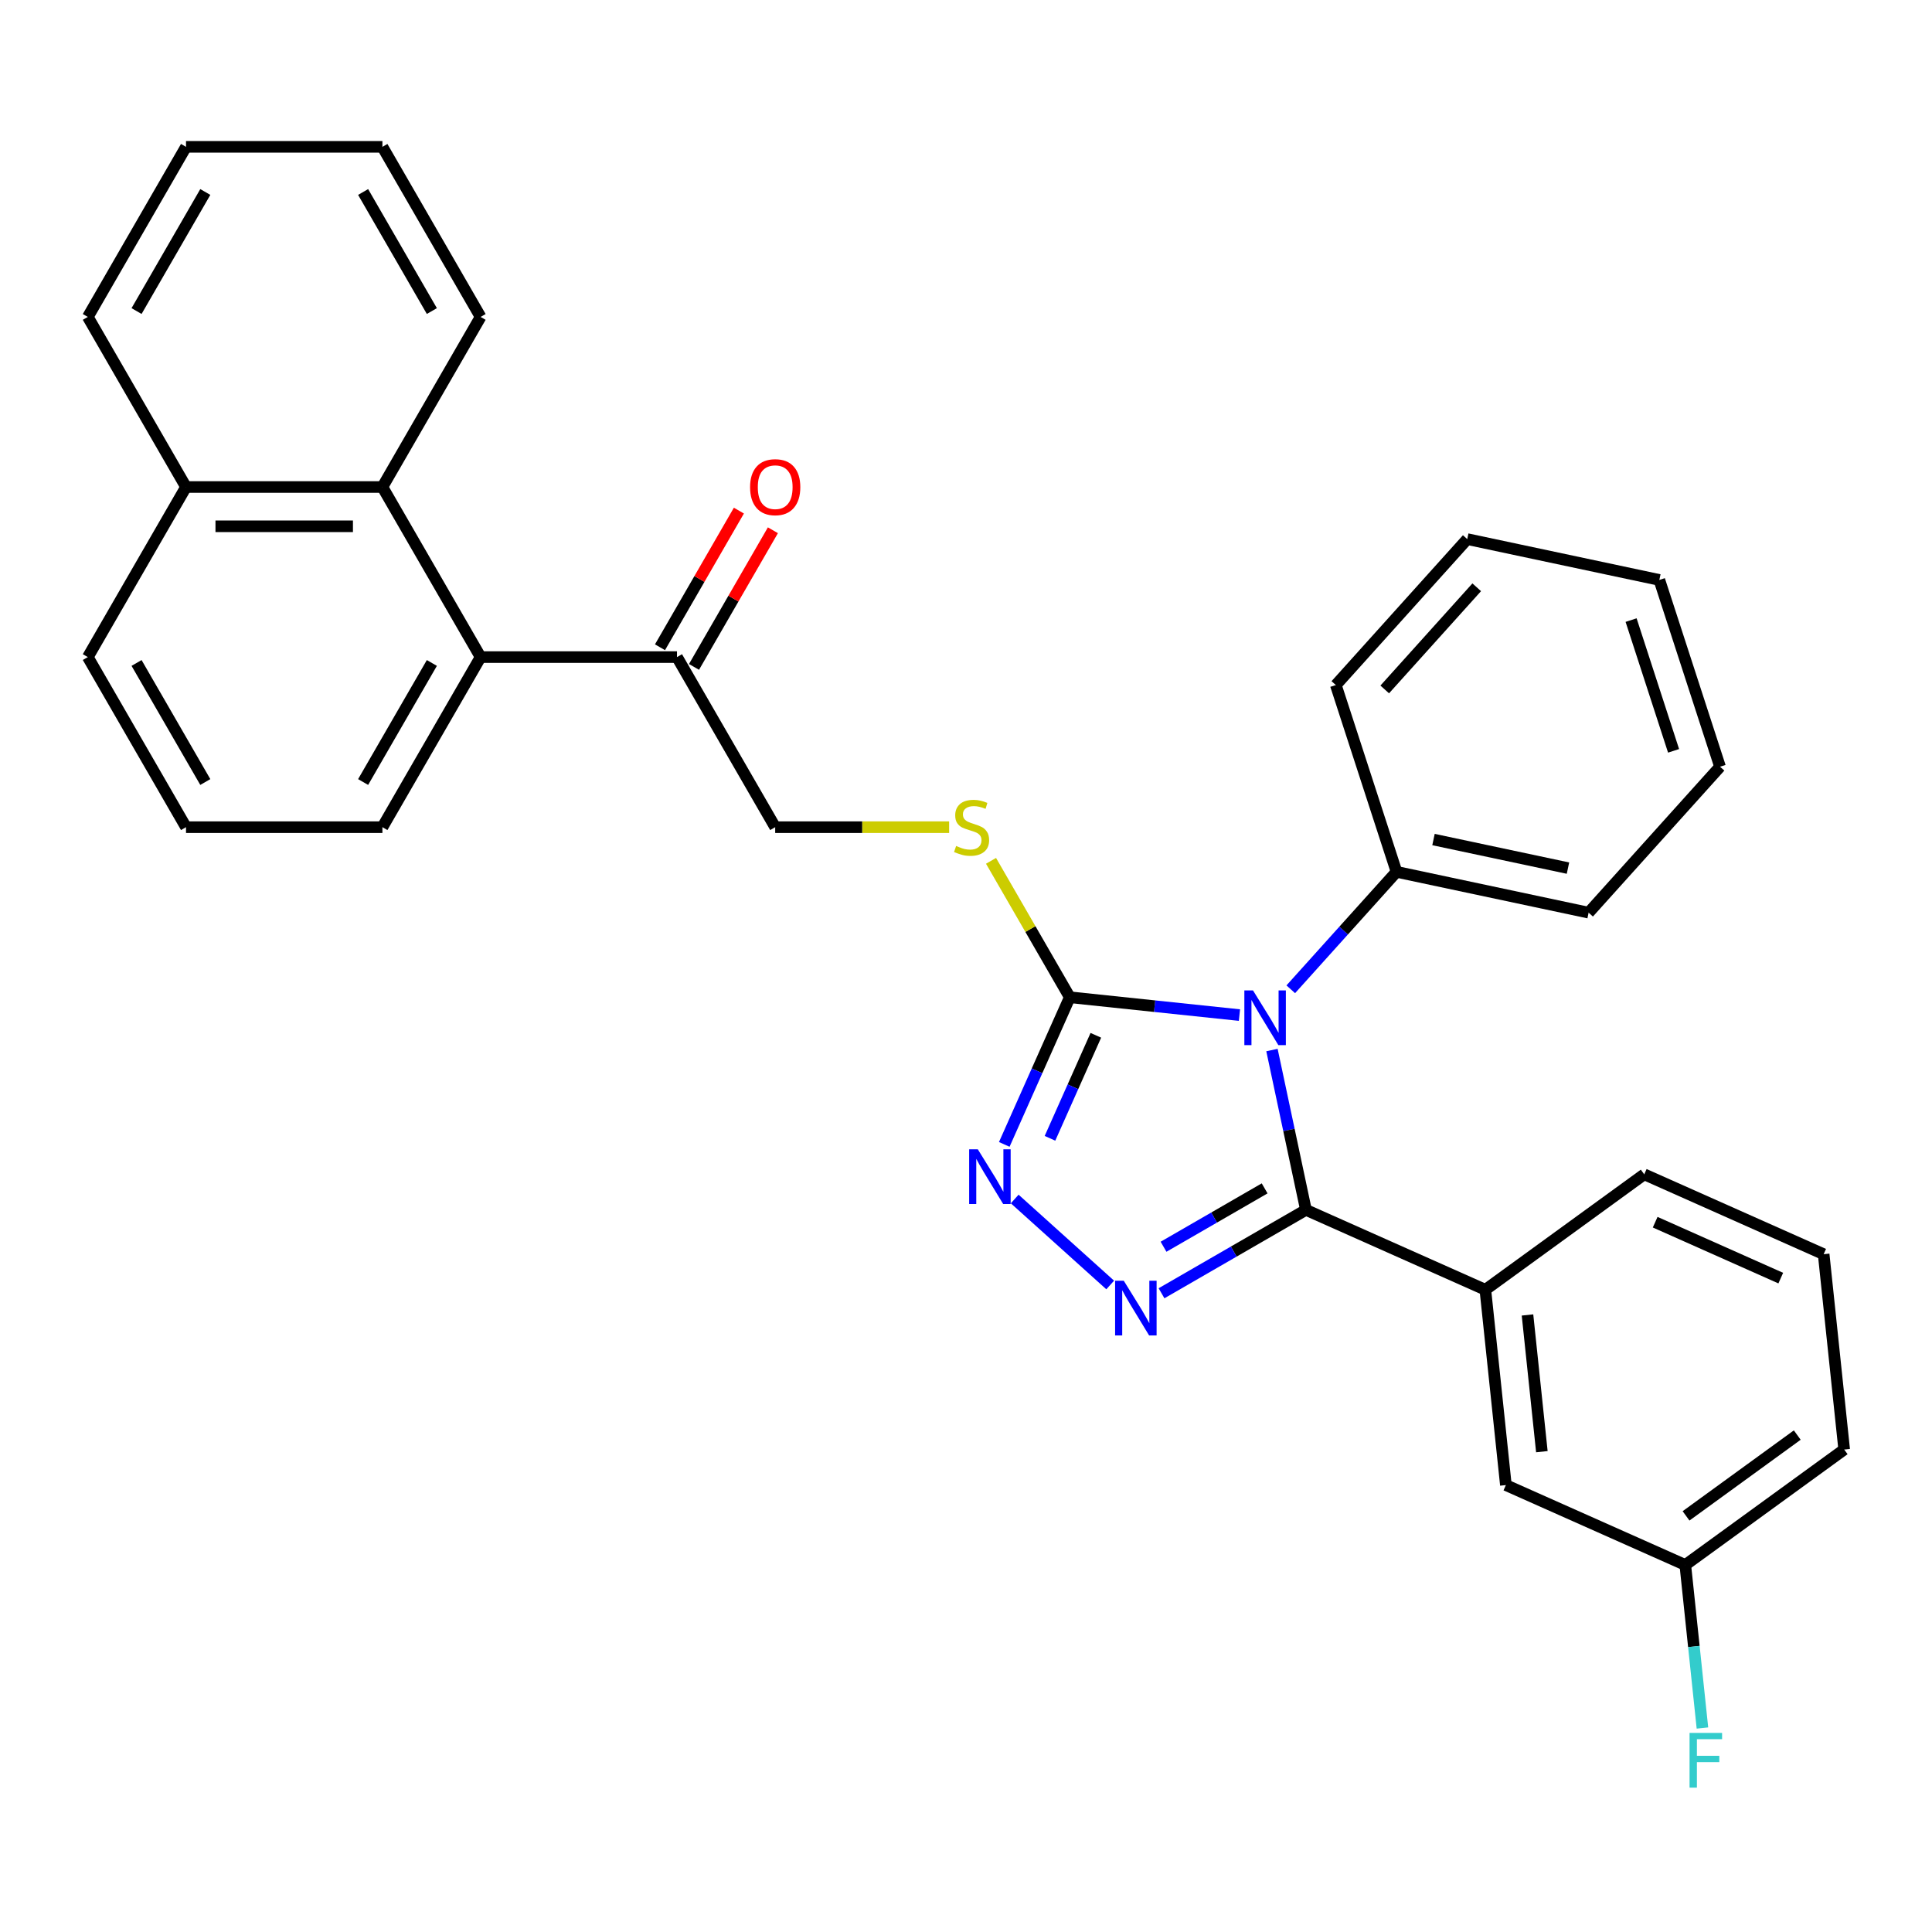 <?xml version='1.0' encoding='iso-8859-1'?>
<svg version='1.1' baseProfile='full'
              xmlns='http://www.w3.org/2000/svg'
                      xmlns:rdkit='http://www.rdkit.org/xml'
                      xmlns:xlink='http://www.w3.org/1999/xlink'
                  xml:space='preserve'
width='1000px' height='1000px' viewBox='0 0 1000 1000'>
<!-- END OF HEADER -->
<rect style='opacity:1.0;fill:#FFFFFF;stroke:none' width='1000' height='1000' x='0' y='0'> </rect>
<path class='bond-0' d='M 658.366,543.505 L 667.159,584.87' style='fill:none;fill-rule:evenodd;stroke:#0000FF;stroke-width:6px;stroke-linecap:butt;stroke-linejoin:miter;stroke-opacity:1' />
<path class='bond-0' d='M 667.159,584.87 L 675.951,626.235' style='fill:none;fill-rule:evenodd;stroke:#000000;stroke-width:6px;stroke-linecap:butt;stroke-linejoin:miter;stroke-opacity:1' />
<path class='bond-2' d='M 641.535,525.408 L 597.628,520.793' style='fill:none;fill-rule:evenodd;stroke:#0000FF;stroke-width:6px;stroke-linecap:butt;stroke-linejoin:miter;stroke-opacity:1' />
<path class='bond-2' d='M 597.628,520.793 L 553.72,516.178' style='fill:none;fill-rule:evenodd;stroke:#000000;stroke-width:6px;stroke-linecap:butt;stroke-linejoin:miter;stroke-opacity:1' />
<path class='bond-9' d='M 668.098,512.053 L 695.467,481.657' style='fill:none;fill-rule:evenodd;stroke:#0000FF;stroke-width:6px;stroke-linecap:butt;stroke-linejoin:miter;stroke-opacity:1' />
<path class='bond-9' d='M 695.467,481.657 L 722.836,451.261' style='fill:none;fill-rule:evenodd;stroke:#000000;stroke-width:6px;stroke-linecap:butt;stroke-linejoin:miter;stroke-opacity:1' />
<path class='bond-1' d='M 675.951,626.235 L 638.575,647.815' style='fill:none;fill-rule:evenodd;stroke:#000000;stroke-width:6px;stroke-linecap:butt;stroke-linejoin:miter;stroke-opacity:1' />
<path class='bond-1' d='M 638.575,647.815 L 601.198,669.394' style='fill:none;fill-rule:evenodd;stroke:#0000FF;stroke-width:6px;stroke-linecap:butt;stroke-linejoin:miter;stroke-opacity:1' />
<path class='bond-1' d='M 654.573,615.102 L 628.409,630.208' style='fill:none;fill-rule:evenodd;stroke:#000000;stroke-width:6px;stroke-linecap:butt;stroke-linejoin:miter;stroke-opacity:1' />
<path class='bond-1' d='M 628.409,630.208 L 602.246,645.313' style='fill:none;fill-rule:evenodd;stroke:#0000FF;stroke-width:6px;stroke-linecap:butt;stroke-linejoin:miter;stroke-opacity:1' />
<path class='bond-4' d='M 675.951,626.235 L 768.816,667.582' style='fill:none;fill-rule:evenodd;stroke:#000000;stroke-width:6px;stroke-linecap:butt;stroke-linejoin:miter;stroke-opacity:1' />
<path class='bond-31' d='M 574.636,665.103 L 525.209,620.599' style='fill:none;fill-rule:evenodd;stroke:#0000FF;stroke-width:6px;stroke-linecap:butt;stroke-linejoin:miter;stroke-opacity:1' />
<path class='bond-3' d='M 553.72,516.178 L 536.765,554.26' style='fill:none;fill-rule:evenodd;stroke:#000000;stroke-width:6px;stroke-linecap:butt;stroke-linejoin:miter;stroke-opacity:1' />
<path class='bond-3' d='M 536.765,554.26 L 519.81,592.342' style='fill:none;fill-rule:evenodd;stroke:#0000FF;stroke-width:6px;stroke-linecap:butt;stroke-linejoin:miter;stroke-opacity:1' />
<path class='bond-3' d='M 567.207,535.872 L 555.338,562.529' style='fill:none;fill-rule:evenodd;stroke:#000000;stroke-width:6px;stroke-linecap:butt;stroke-linejoin:miter;stroke-opacity:1' />
<path class='bond-3' d='M 555.338,562.529 L 543.469,589.186' style='fill:none;fill-rule:evenodd;stroke:#0000FF;stroke-width:6px;stroke-linecap:butt;stroke-linejoin:miter;stroke-opacity:1' />
<path class='bond-6' d='M 553.72,516.178 L 533.336,480.872' style='fill:none;fill-rule:evenodd;stroke:#000000;stroke-width:6px;stroke-linecap:butt;stroke-linejoin:miter;stroke-opacity:1' />
<path class='bond-6' d='M 533.336,480.872 L 512.952,445.565' style='fill:none;fill-rule:evenodd;stroke:#CCCC00;stroke-width:6px;stroke-linecap:butt;stroke-linejoin:miter;stroke-opacity:1' />
<path class='bond-10' d='M 768.816,667.582 L 779.442,768.678' style='fill:none;fill-rule:evenodd;stroke:#000000;stroke-width:6px;stroke-linecap:butt;stroke-linejoin:miter;stroke-opacity:1' />
<path class='bond-10' d='M 790.629,680.621 L 798.067,751.388' style='fill:none;fill-rule:evenodd;stroke:#000000;stroke-width:6px;stroke-linecap:butt;stroke-linejoin:miter;stroke-opacity:1' />
<path class='bond-17' d='M 768.816,667.582 L 851.055,607.831' style='fill:none;fill-rule:evenodd;stroke:#000000;stroke-width:6px;stroke-linecap:butt;stroke-linejoin:miter;stroke-opacity:1' />
<path class='bond-5' d='M 248.761,340.11 L 350.414,340.11' style='fill:none;fill-rule:evenodd;stroke:#000000;stroke-width:6px;stroke-linecap:butt;stroke-linejoin:miter;stroke-opacity:1' />
<path class='bond-7' d='M 248.761,340.11 L 197.934,252.076' style='fill:none;fill-rule:evenodd;stroke:#000000;stroke-width:6px;stroke-linecap:butt;stroke-linejoin:miter;stroke-opacity:1' />
<path class='bond-16' d='M 248.761,340.11 L 197.934,428.144' style='fill:none;fill-rule:evenodd;stroke:#000000;stroke-width:6px;stroke-linecap:butt;stroke-linejoin:miter;stroke-opacity:1' />
<path class='bond-16' d='M 223.53,343.15 L 187.951,404.773' style='fill:none;fill-rule:evenodd;stroke:#000000;stroke-width:6px;stroke-linecap:butt;stroke-linejoin:miter;stroke-opacity:1' />
<path class='bond-11' d='M 491.272,428.144 L 446.256,428.144' style='fill:none;fill-rule:evenodd;stroke:#CCCC00;stroke-width:6px;stroke-linecap:butt;stroke-linejoin:miter;stroke-opacity:1' />
<path class='bond-11' d='M 446.256,428.144 L 401.24,428.144' style='fill:none;fill-rule:evenodd;stroke:#000000;stroke-width:6px;stroke-linecap:butt;stroke-linejoin:miter;stroke-opacity:1' />
<path class='bond-13' d='M 197.934,252.076 L 96.281,252.076' style='fill:none;fill-rule:evenodd;stroke:#000000;stroke-width:6px;stroke-linecap:butt;stroke-linejoin:miter;stroke-opacity:1' />
<path class='bond-13' d='M 182.686,272.406 L 111.529,272.406' style='fill:none;fill-rule:evenodd;stroke:#000000;stroke-width:6px;stroke-linecap:butt;stroke-linejoin:miter;stroke-opacity:1' />
<path class='bond-18' d='M 197.934,252.076 L 248.761,164.041' style='fill:none;fill-rule:evenodd;stroke:#000000;stroke-width:6px;stroke-linecap:butt;stroke-linejoin:miter;stroke-opacity:1' />
<path class='bond-8' d='M 350.414,340.11 L 401.24,428.144' style='fill:none;fill-rule:evenodd;stroke:#000000;stroke-width:6px;stroke-linecap:butt;stroke-linejoin:miter;stroke-opacity:1' />
<path class='bond-12' d='M 359.217,345.192 L 379.636,309.826' style='fill:none;fill-rule:evenodd;stroke:#000000;stroke-width:6px;stroke-linecap:butt;stroke-linejoin:miter;stroke-opacity:1' />
<path class='bond-12' d='M 379.636,309.826 L 400.055,274.46' style='fill:none;fill-rule:evenodd;stroke:#FF0000;stroke-width:6px;stroke-linecap:butt;stroke-linejoin:miter;stroke-opacity:1' />
<path class='bond-12' d='M 341.61,335.027 L 362.029,299.661' style='fill:none;fill-rule:evenodd;stroke:#000000;stroke-width:6px;stroke-linecap:butt;stroke-linejoin:miter;stroke-opacity:1' />
<path class='bond-12' d='M 362.029,299.661 L 382.448,264.294' style='fill:none;fill-rule:evenodd;stroke:#FF0000;stroke-width:6px;stroke-linecap:butt;stroke-linejoin:miter;stroke-opacity:1' />
<path class='bond-21' d='M 722.836,451.261 L 822.267,472.396' style='fill:none;fill-rule:evenodd;stroke:#000000;stroke-width:6px;stroke-linecap:butt;stroke-linejoin:miter;stroke-opacity:1' />
<path class='bond-21' d='M 741.977,434.545 L 811.58,449.339' style='fill:none;fill-rule:evenodd;stroke:#000000;stroke-width:6px;stroke-linecap:butt;stroke-linejoin:miter;stroke-opacity:1' />
<path class='bond-22' d='M 722.836,451.261 L 691.423,354.583' style='fill:none;fill-rule:evenodd;stroke:#000000;stroke-width:6px;stroke-linecap:butt;stroke-linejoin:miter;stroke-opacity:1' />
<path class='bond-14' d='M 779.442,768.678 L 872.306,810.024' style='fill:none;fill-rule:evenodd;stroke:#000000;stroke-width:6px;stroke-linecap:butt;stroke-linejoin:miter;stroke-opacity:1' />
<path class='bond-25' d='M 96.281,252.076 L 45.455,164.041' style='fill:none;fill-rule:evenodd;stroke:#000000;stroke-width:6px;stroke-linecap:butt;stroke-linejoin:miter;stroke-opacity:1' />
<path class='bond-34' d='M 96.281,252.076 L 45.455,340.11' style='fill:none;fill-rule:evenodd;stroke:#000000;stroke-width:6px;stroke-linecap:butt;stroke-linejoin:miter;stroke-opacity:1' />
<path class='bond-15' d='M 872.306,810.024 L 876.741,852.221' style='fill:none;fill-rule:evenodd;stroke:#000000;stroke-width:6px;stroke-linecap:butt;stroke-linejoin:miter;stroke-opacity:1' />
<path class='bond-15' d='M 876.741,852.221 L 881.177,894.419' style='fill:none;fill-rule:evenodd;stroke:#33CCCC;stroke-width:6px;stroke-linecap:butt;stroke-linejoin:miter;stroke-opacity:1' />
<path class='bond-33' d='M 872.306,810.024 L 954.545,750.274' style='fill:none;fill-rule:evenodd;stroke:#000000;stroke-width:6px;stroke-linecap:butt;stroke-linejoin:miter;stroke-opacity:1' />
<path class='bond-33' d='M 872.692,784.613 L 930.26,742.788' style='fill:none;fill-rule:evenodd;stroke:#000000;stroke-width:6px;stroke-linecap:butt;stroke-linejoin:miter;stroke-opacity:1' />
<path class='bond-19' d='M 197.934,428.144 L 96.281,428.144' style='fill:none;fill-rule:evenodd;stroke:#000000;stroke-width:6px;stroke-linecap:butt;stroke-linejoin:miter;stroke-opacity:1' />
<path class='bond-20' d='M 851.055,607.831 L 943.92,649.177' style='fill:none;fill-rule:evenodd;stroke:#000000;stroke-width:6px;stroke-linecap:butt;stroke-linejoin:miter;stroke-opacity:1' />
<path class='bond-20' d='M 856.716,632.606 L 921.721,661.548' style='fill:none;fill-rule:evenodd;stroke:#000000;stroke-width:6px;stroke-linecap:butt;stroke-linejoin:miter;stroke-opacity:1' />
<path class='bond-26' d='M 248.761,164.041 L 197.934,76.007' style='fill:none;fill-rule:evenodd;stroke:#000000;stroke-width:6px;stroke-linecap:butt;stroke-linejoin:miter;stroke-opacity:1' />
<path class='bond-26' d='M 223.53,161.002 L 187.951,99.378' style='fill:none;fill-rule:evenodd;stroke:#000000;stroke-width:6px;stroke-linecap:butt;stroke-linejoin:miter;stroke-opacity:1' />
<path class='bond-23' d='M 96.281,428.144 L 45.455,340.11' style='fill:none;fill-rule:evenodd;stroke:#000000;stroke-width:6px;stroke-linecap:butt;stroke-linejoin:miter;stroke-opacity:1' />
<path class='bond-23' d='M 106.264,404.773 L 70.685,343.15' style='fill:none;fill-rule:evenodd;stroke:#000000;stroke-width:6px;stroke-linecap:butt;stroke-linejoin:miter;stroke-opacity:1' />
<path class='bond-24' d='M 943.92,649.177 L 954.545,750.274' style='fill:none;fill-rule:evenodd;stroke:#000000;stroke-width:6px;stroke-linecap:butt;stroke-linejoin:miter;stroke-opacity:1' />
<path class='bond-28' d='M 822.267,472.396 L 890.287,396.853' style='fill:none;fill-rule:evenodd;stroke:#000000;stroke-width:6px;stroke-linecap:butt;stroke-linejoin:miter;stroke-opacity:1' />
<path class='bond-27' d='M 691.423,354.583 L 759.442,279.04' style='fill:none;fill-rule:evenodd;stroke:#000000;stroke-width:6px;stroke-linecap:butt;stroke-linejoin:miter;stroke-opacity:1' />
<path class='bond-27' d='M 716.735,356.855 L 764.348,303.975' style='fill:none;fill-rule:evenodd;stroke:#000000;stroke-width:6px;stroke-linecap:butt;stroke-linejoin:miter;stroke-opacity:1' />
<path class='bond-35' d='M 45.455,164.041 L 96.281,76.007' style='fill:none;fill-rule:evenodd;stroke:#000000;stroke-width:6px;stroke-linecap:butt;stroke-linejoin:miter;stroke-opacity:1' />
<path class='bond-35' d='M 70.685,161.002 L 106.264,99.378' style='fill:none;fill-rule:evenodd;stroke:#000000;stroke-width:6px;stroke-linecap:butt;stroke-linejoin:miter;stroke-opacity:1' />
<path class='bond-29' d='M 197.934,76.007 L 96.281,76.007' style='fill:none;fill-rule:evenodd;stroke:#000000;stroke-width:6px;stroke-linecap:butt;stroke-linejoin:miter;stroke-opacity:1' />
<path class='bond-30' d='M 759.442,279.04 L 858.874,300.175' style='fill:none;fill-rule:evenodd;stroke:#000000;stroke-width:6px;stroke-linecap:butt;stroke-linejoin:miter;stroke-opacity:1' />
<path class='bond-32' d='M 890.287,396.853 L 858.874,300.175' style='fill:none;fill-rule:evenodd;stroke:#000000;stroke-width:6px;stroke-linecap:butt;stroke-linejoin:miter;stroke-opacity:1' />
<path class='bond-32' d='M 866.239,388.633 L 844.25,320.959' style='fill:none;fill-rule:evenodd;stroke:#000000;stroke-width:6px;stroke-linecap:butt;stroke-linejoin:miter;stroke-opacity:1' />
<path  class='atom-0' d='M 648.556 512.644
L 657.836 527.644
Q 658.756 529.124, 660.236 531.804
Q 661.716 534.484, 661.796 534.644
L 661.796 512.644
L 665.556 512.644
L 665.556 540.964
L 661.676 540.964
L 651.716 524.564
Q 650.556 522.644, 649.316 520.444
Q 648.116 518.244, 647.756 517.564
L 647.756 540.964
L 644.076 540.964
L 644.076 512.644
L 648.556 512.644
' fill='#0000FF'/>
<path  class='atom-2' d='M 581.657 662.902
L 590.937 677.902
Q 591.857 679.382, 593.337 682.062
Q 594.817 684.742, 594.897 684.902
L 594.897 662.902
L 598.657 662.902
L 598.657 691.222
L 594.777 691.222
L 584.817 674.822
Q 583.657 672.902, 582.417 670.702
Q 581.217 668.502, 580.857 667.822
L 580.857 691.222
L 577.177 691.222
L 577.177 662.902
L 581.657 662.902
' fill='#0000FF'/>
<path  class='atom-4' d='M 506.114 594.883
L 515.394 609.883
Q 516.314 611.363, 517.794 614.043
Q 519.274 616.723, 519.354 616.883
L 519.354 594.883
L 523.114 594.883
L 523.114 623.203
L 519.234 623.203
L 509.274 606.803
Q 508.114 604.883, 506.874 602.683
Q 505.674 600.483, 505.314 599.803
L 505.314 623.203
L 501.634 623.203
L 501.634 594.883
L 506.114 594.883
' fill='#0000FF'/>
<path  class='atom-7' d='M 494.894 437.864
Q 495.214 437.984, 496.534 438.544
Q 497.854 439.104, 499.294 439.464
Q 500.774 439.784, 502.214 439.784
Q 504.894 439.784, 506.454 438.504
Q 508.014 437.184, 508.014 434.904
Q 508.014 433.344, 507.214 432.384
Q 506.454 431.424, 505.254 430.904
Q 504.054 430.384, 502.054 429.784
Q 499.534 429.024, 498.014 428.304
Q 496.534 427.584, 495.454 426.064
Q 494.414 424.544, 494.414 421.984
Q 494.414 418.424, 496.814 416.224
Q 499.254 414.024, 504.054 414.024
Q 507.334 414.024, 511.054 415.584
L 510.134 418.664
Q 506.734 417.264, 504.174 417.264
Q 501.414 417.264, 499.894 418.424
Q 498.374 419.544, 498.414 421.504
Q 498.414 423.024, 499.174 423.944
Q 499.974 424.864, 501.094 425.384
Q 502.254 425.904, 504.174 426.504
Q 506.734 427.304, 508.254 428.104
Q 509.774 428.904, 510.854 430.544
Q 511.974 432.144, 511.974 434.904
Q 511.974 438.824, 509.334 440.944
Q 506.734 443.024, 502.374 443.024
Q 499.854 443.024, 497.934 442.464
Q 496.054 441.944, 493.814 441.024
L 494.894 437.864
' fill='#CCCC00'/>
<path  class='atom-13' d='M 388.24 252.156
Q 388.24 245.356, 391.6 241.556
Q 394.96 237.756, 401.24 237.756
Q 407.52 237.756, 410.88 241.556
Q 414.24 245.356, 414.24 252.156
Q 414.24 259.036, 410.84 262.956
Q 407.44 266.836, 401.24 266.836
Q 395 266.836, 391.6 262.956
Q 388.24 259.076, 388.24 252.156
M 401.24 263.636
Q 405.56 263.636, 407.88 260.756
Q 410.24 257.836, 410.24 252.156
Q 410.24 246.596, 407.88 243.796
Q 405.56 240.956, 401.24 240.956
Q 396.92 240.956, 394.56 243.756
Q 392.24 246.556, 392.24 252.156
Q 392.24 257.876, 394.56 260.756
Q 396.92 263.636, 401.24 263.636
' fill='#FF0000'/>
<path  class='atom-16' d='M 874.512 896.96
L 891.352 896.96
L 891.352 900.2
L 878.312 900.2
L 878.312 908.8
L 889.912 908.8
L 889.912 912.08
L 878.312 912.08
L 878.312 925.28
L 874.512 925.28
L 874.512 896.96
' fill='#33CCCC'/>
</svg>
